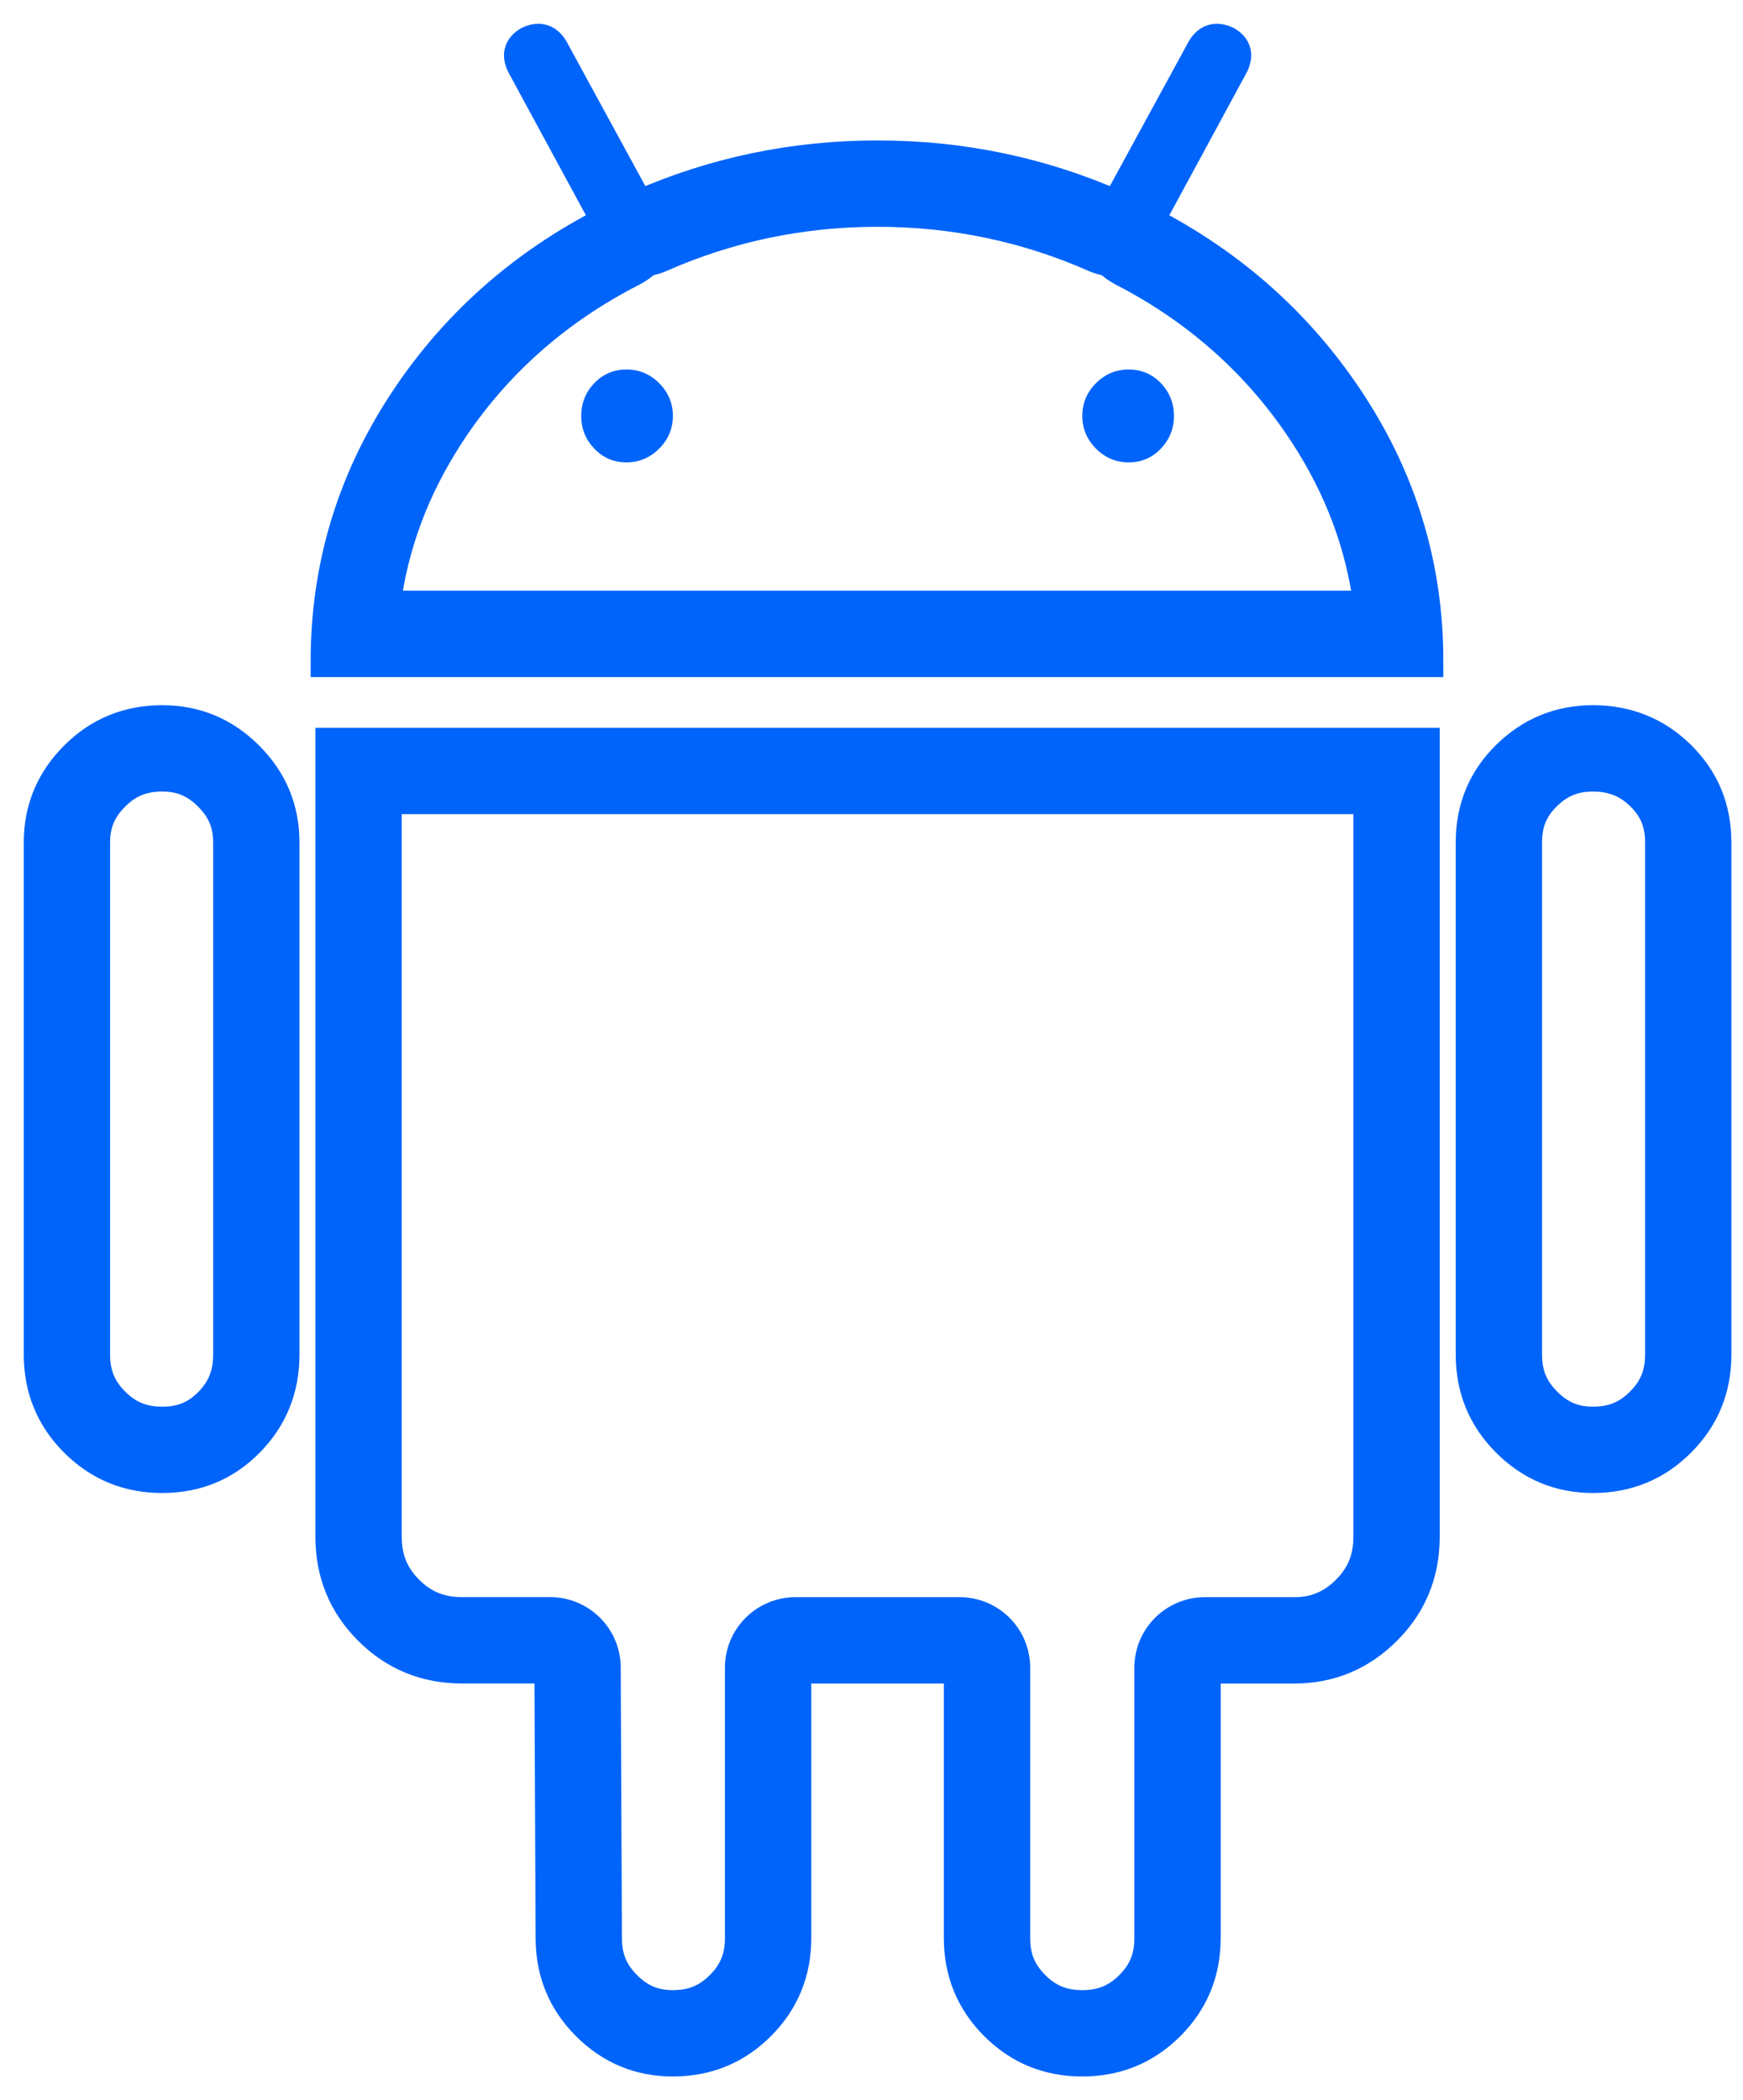 <svg xmlns="http://www.w3.org/2000/svg" xmlns:xlink="http://www.w3.org/1999/xlink" width="44px" height="53px" viewBox="0 0 44 53"><title>Android</title><desc>Created with Sketch.</desc><g id="Page-1" stroke="none" stroke-width="1" fill="none" fill-rule="evenodd"><g id="Desktop" transform="translate(-874, -6062)" fill="#0064FA"><g id="pricing" transform="translate(-2, 5154)"><g id="Android" transform="translate(877, 909)"><g id="Group-15"><path d="M3.095,17.196 C2.233,17.196 1.502,17.496 0.901,18.097 C0.301,18.698 -6.89655171e-05,19.419 -6.89655171e-05,20.26 L-6.89655171e-05,33.181 C-6.89655171e-05,34.043 0.3,34.774 0.901,35.375 C1.502,35.976 2.233,36.276 3.095,36.276 C3.955,36.276 4.682,35.976 5.274,35.375 C5.864,34.774 6.16,34.043 6.16,33.181 L6.16,20.26 C6.16,19.419 5.86,18.698 5.259,18.097 C4.658,17.496 3.936,17.196 3.095,17.196 M3.095,18.575 C3.573,18.575 3.939,18.728 4.283,19.072 C4.627,19.416 4.781,19.783 4.781,20.26 L4.781,33.181 C4.781,33.684 4.629,34.063 4.291,34.407 C3.957,34.746 3.588,34.897 3.095,34.897 C2.596,34.897 2.221,34.743 1.877,34.399 C1.533,34.056 1.379,33.68 1.379,33.181 L1.379,20.26 C1.379,19.783 1.533,19.416 1.877,19.072 C2.221,18.728 2.596,18.575 3.095,18.575" id="Fill-1" stroke="#0064FA" stroke-width="0.8"></path><path d="M29.718,2.37143638e-13 C29.571,2.37143638e-13 29.451,0.08 29.357,0.24 L27.194,4.207 C25.291,3.366 23.277,2.944 21.154,2.944 C19.031,2.944 17.017,3.366 15.114,4.207 L12.951,0.24 C12.857,0.08 12.737,0 12.59,0 C12.517,0 12.437,0.02 12.35,0.06 C12.11,0.202 12.06,0.401 12.2,0.661 L14.334,4.597 C12.171,5.7 10.448,7.237 9.166,9.21 C7.884,11.184 7.242,13.341 7.242,15.686 L35.036,15.686 C35.036,13.342 34.395,11.184 33.113,9.21 C31.831,7.237 30.118,5.7 27.975,4.597 L30.108,0.661 C30.248,0.401 30.198,0.201 29.958,0.06 C29.871,0.02 29.791,2.37143638e-13 29.718,2.37143638e-13 M21.154,4.323 C23.073,4.323 24.917,4.709 26.636,5.469 C26.755,5.521 26.878,5.556 27,5.573 C27.1,5.673 27.216,5.758 27.343,5.823 C29.262,6.811 30.814,8.203 31.956,9.961 C32.843,11.327 33.376,12.759 33.572,14.306 L8.706,14.306 C8.902,12.758 9.435,11.327 10.322,9.961 C11.464,8.205 13.024,6.813 14.961,5.826 C15.09,5.76 15.207,5.674 15.308,5.573 C15.431,5.556 15.554,5.521 15.672,5.469 C17.391,4.709 19.235,4.323 21.154,4.323" id="Fill-4" stroke="#0064FA" stroke-width="0.8"></path><path d="M14.814,8.324 C14.493,8.324 14.223,8.439 14.002,8.669 C13.782,8.9 13.672,9.175 13.672,9.495 C13.672,9.817 13.782,10.091 14.002,10.321 C14.223,10.553 14.493,10.668 14.814,10.668 C15.134,10.668 15.409,10.553 15.64,10.321 C15.87,10.091 15.985,9.816 15.986,9.495 C15.986,9.175 15.87,8.901 15.64,8.669 C15.409,8.439 15.134,8.324 14.814,8.324" id="Fill-6"></path><path d="M27.494,8.324 C27.173,8.324 26.897,8.439 26.667,8.669 C26.437,8.9 26.321,9.175 26.321,9.495 C26.321,9.817 26.437,10.091 26.667,10.321 C26.897,10.553 27.173,10.668 27.494,10.668 C27.814,10.668 28.084,10.553 28.305,10.321 C28.525,10.091 28.635,9.816 28.635,9.495 C28.635,9.175 28.525,8.901 28.305,8.669 C28.084,8.439 27.814,8.324 27.494,8.324" id="Fill-8"></path><path d="M34.944,17.766 L7.362,17.766 L7.362,37.778 C7.362,38.701 7.682,39.481 8.323,40.122 C8.964,40.763 9.745,41.083 10.666,41.083 L12.89,41.083 L12.921,47.905 C12.921,48.766 13.221,49.498 13.822,50.099 C14.423,50.7 15.144,51 15.985,51 C16.846,51 17.577,50.7 18.179,50.099 C18.779,49.498 19.08,48.766 19.08,47.905 L19.08,41.084 L23.226,41.084 L23.226,47.905 C23.226,48.766 23.527,49.498 24.128,50.099 C24.729,50.7 25.459,51 26.321,51 C27.182,51 27.913,50.7 28.514,50.099 C29.115,49.498 29.415,48.766 29.415,47.905 L29.415,41.084 L31.669,41.084 C32.57,41.084 33.341,40.763 33.983,40.123 C34.624,39.482 34.944,38.701 34.944,37.779 L34.944,17.766 Z M33.565,19.145 L33.565,37.779 C33.565,38.332 33.388,38.767 33.009,39.146 C32.627,39.527 32.202,39.705 31.669,39.705 L29.415,39.705 C28.654,39.705 28.036,40.322 28.036,41.084 L28.036,47.905 C28.036,48.404 27.883,48.779 27.539,49.123 C27.195,49.467 26.819,49.621 26.321,49.621 C25.823,49.621 25.447,49.467 25.103,49.123 C24.759,48.779 24.606,48.404 24.606,47.905 L24.606,41.084 C24.606,40.322 23.988,39.705 23.226,39.705 L19.08,39.705 C18.318,39.705 17.7,40.322 17.7,41.084 L17.7,47.905 C17.7,48.404 17.547,48.779 17.203,49.123 C16.859,49.467 16.484,49.621 15.985,49.621 C15.507,49.621 15.141,49.467 14.797,49.123 C14.453,48.779 14.3,48.404 14.3,47.905 L14.3,47.899 L14.269,41.077 C14.266,40.318 13.649,39.704 12.89,39.704 L10.666,39.704 C10.113,39.704 9.678,39.527 9.298,39.147 C8.918,38.767 8.741,38.332 8.741,37.778 L8.741,19.145 L33.565,19.145 L33.565,19.145 Z" id="Fill-10" stroke="#0064FA" stroke-width="0.8"></path><path d="M39.213,17.196 C38.371,17.196 37.65,17.492 37.049,18.082 C36.448,18.673 36.148,19.4 36.148,20.26 L36.148,33.181 C36.148,34.043 36.448,34.774 37.049,35.375 C37.65,35.976 38.372,36.276 39.213,36.276 C40.074,36.276 40.805,35.976 41.406,35.375 C42.007,34.774 42.307,34.043 42.307,33.181 L42.307,20.26 C42.307,19.4 42.007,18.673 41.406,18.082 C40.805,17.492 40.074,17.196 39.213,17.196 M39.213,18.575 C39.709,18.575 40.098,18.731 40.438,19.065 C40.777,19.398 40.928,19.767 40.928,20.26 L40.928,33.181 C40.928,33.68 40.775,34.056 40.431,34.399 C40.087,34.743 39.711,34.897 39.213,34.897 C38.735,34.897 38.368,34.743 38.025,34.399 C37.681,34.056 37.527,33.68 37.527,33.181 L37.527,20.26 C37.527,19.767 37.678,19.398 38.016,19.066 C38.362,18.726 38.731,18.575 39.213,18.575" id="Fill-13" stroke="#0064FA" stroke-width="0.8"></path></g></g></g></g></g></svg>